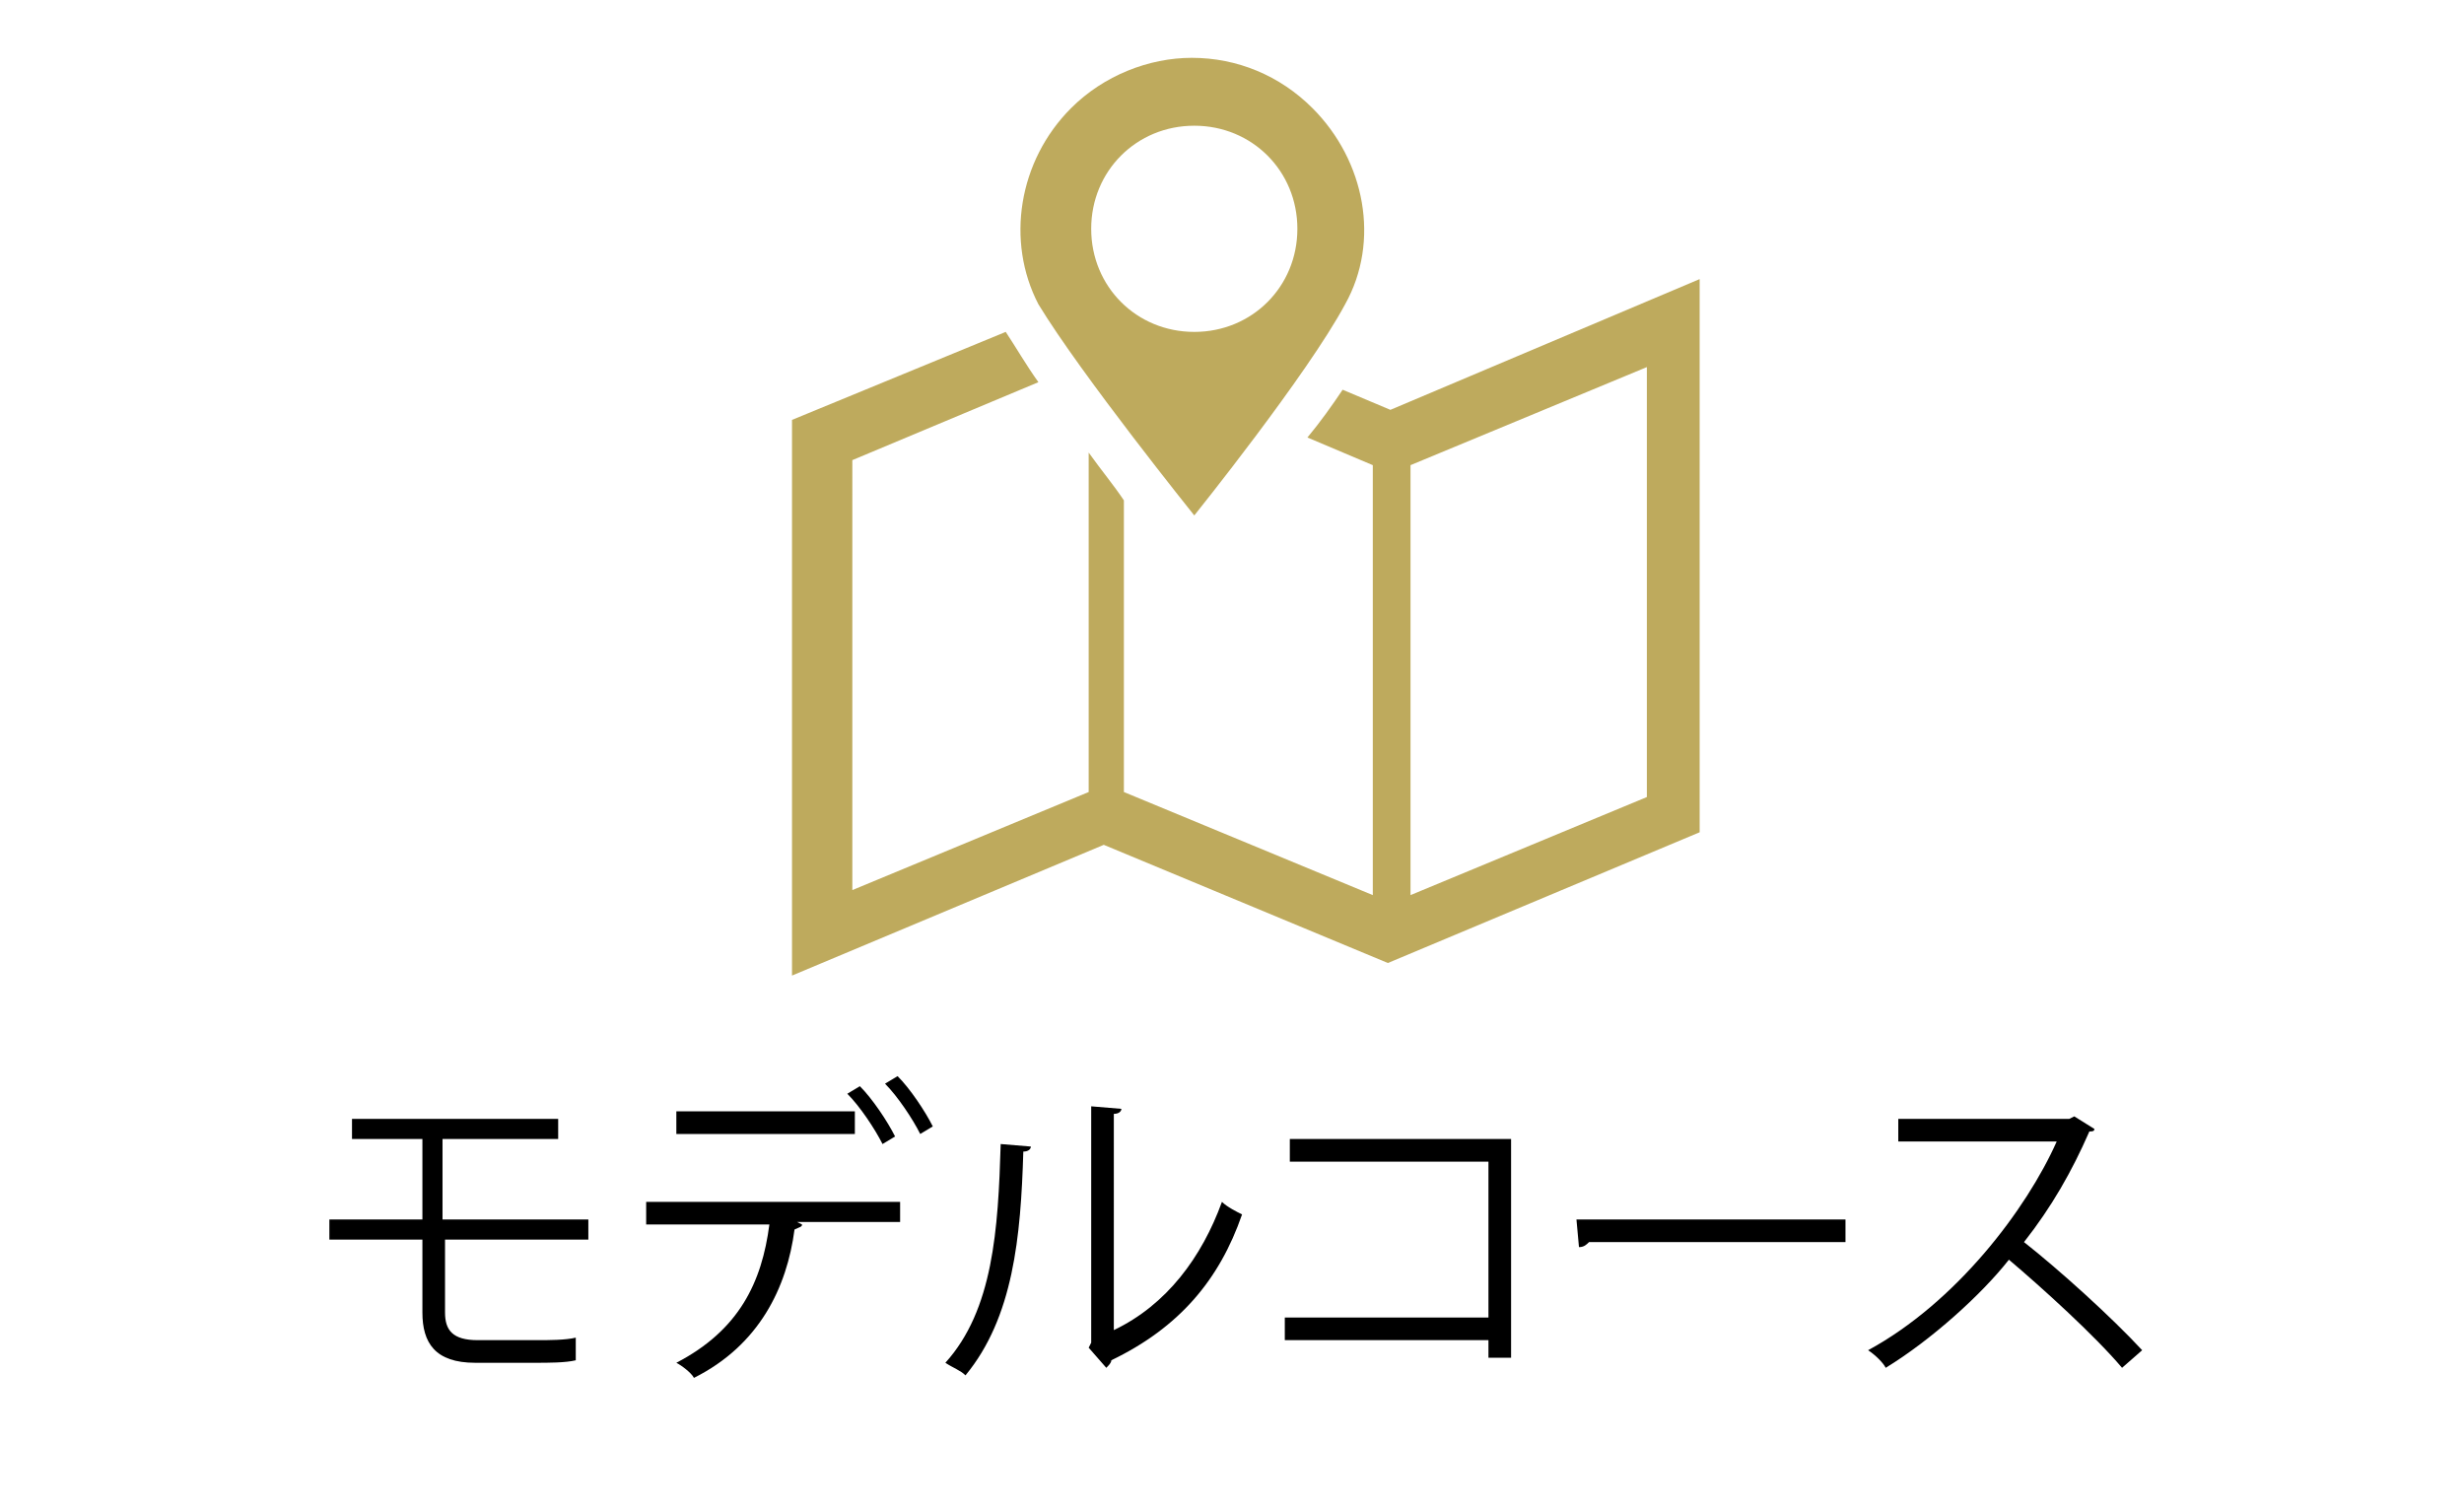 <?xml version="1.0" encoding="utf-8"?>
<!-- Generator: Adobe Illustrator 28.1.0, SVG Export Plug-In . SVG Version: 6.00 Build 0)  -->
<svg version="1.1" xmlns="http://www.w3.org/2000/svg" xmlns:xlink="http://www.w3.org/1999/xlink" x="0px" y="0px"
	 viewBox="0 0 98 60" style="enable-background:new 0 0 98 60;" xml:space="preserve">
<style type="text/css">
	.st0{display:none;}
	.st1{display:inline;}
	.st2{fill:#BEAA5D;}
	.st3{clip-path:url(#SVGID_00000101100601405829785600000012599590936598534591_);fill:#BEAA5D;}
</style>
<g id="定番スポット" class="st0">
	<g class="st1">
		<path d="M19.8,51.1v2.8C20.5,54,21.2,54,22,54c0.4,0,2.7,0,3.3,0c-0.1,0.2-0.3,0.6-0.3,0.9h-3c-2.7,0-4.7-0.5-5.9-2.8
			c-0.5,1.3-1.1,2.3-2,3c-0.1-0.2-0.4-0.4-0.7-0.6c1.4-1,2.1-3,2.4-5.4l1.1,0.2c0,0.1-0.1,0.2-0.3,0.2c-0.1,0.5-0.2,1-0.3,1.5
			c0.5,1.4,1.4,2.2,2.5,2.6V48h-3.3v-0.8h7.5V48h-3.4v2.3h3.9v0.8H19.8z M14.8,45.6v1.9H14v-2.7h4.9v-1.6l1.2,0.1
			c0,0.1-0.1,0.2-0.3,0.2v1.3h4.9v2.7h-0.9v-1.9H14.8z"/>
		<path d="M37.8,47.6h-4.4c1.2,1.1,3.1,2,4.7,2.5c-0.2,0.2-0.4,0.5-0.6,0.7c-0.4-0.1-0.8-0.3-1.2-0.5V55h-0.9v-0.4H29v0.5h-0.8v-4.8
			c-0.5,0.3-1,0.5-1.4,0.6c-0.1-0.2-0.4-0.5-0.6-0.7c1.6-0.5,3.4-1.5,4.6-2.6h-4.3v-0.7h2.9c-0.2-0.5-0.6-1.2-1-1.7l0.7-0.3
			c0.4,0.5,0.9,1.3,1,1.8l-0.5,0.2h2v-2.2c-1.4,0.1-2.9,0.2-4.3,0.3c0-0.2-0.1-0.5-0.2-0.7c3.1-0.1,6.8-0.5,8.8-0.9l0.6,0.7
			c0,0-0.1,0-0.1,0c0,0-0.1,0-0.1,0c-1,0.2-2.4,0.4-3.9,0.5v2.2h1.8c-0.1-0.1-0.3-0.1-0.4-0.2c0.4-0.5,0.9-1.4,1.2-2l1,0.4
			c0,0.1-0.1,0.1-0.3,0.1c-0.3,0.5-0.7,1.2-1.1,1.7h3V47.6z M31.7,47.7c-0.9,0.9-2,1.8-3.3,2.4H36c-1.3-0.6-2.6-1.5-3.4-2.4v2.2
			h-0.9V47.7z M31.7,52v-1.2H29V52H31.7z M29,52.6v1.3h2.7v-1.3H29z M35.5,52v-1.2h-3V52H35.5z M32.5,53.9h3v-1.3h-3V53.9z"/>
		<path d="M47.9,44.9c0,0.1-0.1,0.1-0.2,0.1c-0.7,1.6-1.5,3-2.6,4.4c1.4,1.1,3.5,3,4.7,4.3L49,54.4c-1.1-1.3-3.2-3.2-4.5-4.3
			c-1.1,1.4-3.1,3.2-4.9,4.3c-0.1-0.2-0.4-0.5-0.7-0.7c3.5-1.9,6.3-5.6,7.5-8.3h-6.3v-0.9H47l0.2-0.1L47.9,44.9z"/>
		<path d="M54.7,49.2c-0.6,1.5-1.4,2.8-2.4,3.8l-0.7-0.5c1-0.9,1.8-2.1,2.3-3.6L54.7,49.2z M57.4,47.2v6c0,1.4-1,1.4-3,1.4
			c-0.1-0.2-0.2-0.6-0.3-0.9c0.4,0,0.8,0,1.1,0H56c0.4,0,0.5-0.2,0.5-0.5v-6h-4.3v-0.9h4.3v-2.7l1.2,0.1c0,0.1-0.1,0.2-0.3,0.2v2.4
			h4.3v0.9H57.4z M59.7,48.8c0.9,1,2,2.5,2.7,3.7L61.6,53c-0.6-1.2-1.8-2.8-2.6-3.8L59.7,48.8z M61.4,42.9c0.8,0,1.4,0.6,1.4,1.4
			c0,0.8-0.6,1.4-1.4,1.4c-0.8,0-1.4-0.6-1.4-1.4C59.9,43.5,60.6,42.9,61.4,42.9z M62.3,44.3c0-0.6-0.4-1-1-1c-0.6,0-1,0.5-1,1
			c0,0.5,0.5,1,1,1C61.9,45.4,62.3,44.9,62.3,44.3z"/>
		<path d="M65.2,47c0.4,0.8,0.8,2,1,2.7l-0.7,0.2c-0.2-0.7-0.5-1.9-0.9-2.7L65.2,47z M72.8,47.1c0,0.1-0.2,0.1-0.3,0.1
			c-1,3.7-2.9,6-6,7.3c-0.1-0.2-0.3-0.4-0.5-0.6c3.1-1.2,4.8-3.3,5.7-7.1L72.8,47.1z M68.3,46.4c0.3,0.9,0.5,2.1,0.6,2.9l-0.8,0.1
			c-0.1-0.8-0.3-2-0.6-2.9L68.3,46.4z"/>
		<path d="M82.1,50.4c-1.3-0.7-3.1-1.5-4.5-2.1v6.4h-1V43.6l1.3,0.1c0,0.1-0.1,0.2-0.3,0.3v3.7l0.2-0.3c1.5,0.5,3.5,1.4,4.8,2.1
			L82.1,50.4z"/>
	</g>
	<g class="st1">
		<polygon class="st2" points="48.6,29.1 39.2,36.9 39.2,37.2 58,37.2 58,37 		"/>
		<g>
			<defs>
				<polygon id="SVGID_1_" points="66,37.6 48.5,23 30.8,37.6 30.8,1.6 66,1.6 				"/>
			</defs>
			<clipPath id="SVGID_00000062910573395629383960000007043076849727785140_">
				<use xlink:href="#SVGID_1_"  style="overflow:visible;"/>
			</clipPath>
			<path style="clip-path:url(#SVGID_00000062910573395629383960000007043076849727785140_);fill:#BEAA5D;" d="M66.7,38.7L30.1,9.5
				V4.2l36.6,29.2V38.7z M37.7,11.9l-3.5-2.8V11l3.5,2.8V11.9z M43.7,16.6l-3.5-2.8v1.9l3.5,2.8V16.6z"/>
			<path style="clip-path:url(#SVGID_00000062910573395629383960000007043076849727785140_);fill:#BEAA5D;" d="M30.1,33.3L66.7,4.2
				v5.4L30.1,38.7V33.3z M59.2,13.8l3.5-2.8V9.1l-3.5,2.8V13.8z M53.2,18.5l3.5-2.8v-1.9l-3.5,2.8V18.5z"/>
			<path style="clip-path:url(#SVGID_00000062910573395629383960000007043076849727785140_);fill:#BEAA5D;" d="M35,25.6
				c3.6,0.4,8,0.6,13.6,0.6c4.8,0,9.8-0.2,13.2-0.5v-3.2c-3.4-0.3-8.4-0.5-13.2-0.5c-5.5,0-10,0.2-13.6,0.6V25.6z"/>
		</g>
	</g>
</g>
<g id="モデルコース">
	<g>
		<path d="M17.7,49.3v2.9c0,0.7,0.3,1.1,1.3,1.1h2.4c0.4,0,1.1,0,1.5-0.1c0,0.2,0,0.7,0,0.9c-0.4,0.1-1.1,0.1-1.6,0.1h-2.4
			c-1.6,0-2.1-0.8-2.1-2v-2.9h-3.7v-0.8h3.7v-3.2H14v-0.8h8.2v0.8h-4.6v3.2h5.8v0.8H17.7z"/>
		<path d="M35.9,48.6h-4.2l0.2,0.1c0,0.1-0.1,0.1-0.3,0.2c-0.3,2.3-1.4,4.6-4,5.9c-0.1-0.2-0.5-0.5-0.7-0.6c2.5-1.3,3.4-3.2,3.7-5.5
			h-4.9v-0.9h10.1V48.6z M34,45.1h-7.1v-0.9H34V45.1z M34.2,43.2c0.5,0.5,1.1,1.4,1.4,2l-0.5,0.3c-0.3-0.6-0.9-1.5-1.4-2L34.2,43.2z
			 M35.7,42.8c0.5,0.5,1.1,1.4,1.4,2l-0.5,0.3c-0.3-0.6-0.9-1.5-1.4-2L35.7,42.8z"/>
		<path d="M41,45.6c0,0.1-0.1,0.2-0.3,0.2c-0.1,3.4-0.4,6.6-2.3,8.9c-0.2-0.2-0.5-0.3-0.8-0.5c1.9-2.1,2.1-5.3,2.2-8.7L41,45.6z
			 M44.3,52.9c2.1-1,3.5-2.9,4.3-5.1c0.2,0.2,0.6,0.4,0.8,0.5c-0.9,2.6-2.5,4.5-5.2,5.8c0,0.1-0.1,0.2-0.2,0.3l-0.7-0.8l0.1-0.2
			v-9.4l1.2,0.1c0,0.1-0.1,0.2-0.3,0.2V52.9z"/>
		<path d="M60.1,45.3V54h-0.9v-0.7h-8.1v-0.9h8.1v-6.2h-7.9v-0.9H60.1z"/>
		<path d="M62.7,48.5h10.7v0.9H63.2c-0.1,0.1-0.2,0.2-0.4,0.2L62.7,48.5z"/>
		<path d="M83.3,44.9c0,0.1-0.1,0.1-0.2,0.1c-0.7,1.6-1.5,3-2.6,4.4c1.4,1.1,3.5,3,4.7,4.3l-0.8,0.7c-1.1-1.3-3.2-3.2-4.5-4.3
			c-1.1,1.4-3.1,3.2-4.9,4.3c-0.1-0.2-0.4-0.5-0.7-0.7c3.5-1.9,6.3-5.6,7.5-8.3h-6.3v-0.9h6.8l0.2-0.1L83.3,44.9z"/>
	</g>
	<g>
		<path class="st2" d="M55.3,16.3l-1.9-0.8c-0.4,0.6-0.9,1.3-1.4,1.9l2.6,1.1v17.1l-9.9-4.1V19.9c-0.4-0.6-0.9-1.2-1.4-1.9v13.5
			l-9.4,3.9V18.3l7.4-3.1c-0.5-0.7-0.9-1.4-1.3-2l-8.5,3.5v22.1l12.4-5.2l11.3,4.7l12.4-5.2V11.1L55.3,16.3z M65.5,31.7l-9.4,3.9
			V18.5l9.4-3.9V31.7z"/>
		<path class="st2" d="M47.5,20.5c0,0,4.5-5.6,6-8.4c1.4-2.5,0.8-5.7-1.3-7.8c-1.3-1.3-3-2-4.8-2c-1.7,0-3.5,0.7-4.8,2
			c-2.1,2.1-2.6,5.3-1.3,7.8C43,14.9,47.5,20.5,47.5,20.5z M47.5,5c2.3,0,4.1,1.8,4.1,4.1s-1.8,4.1-4.1,4.1c-2.3,0-4.1-1.8-4.1-4.1
			S45.2,5,47.5,5z"/>
	</g>
</g>
<g id="グルメ" class="st0">
	<g class="st1">
		<path d="M40.9,46.1c-0.1,0.1-0.1,0.1-0.2,0.2c-1.4,4.2-3.5,6.8-6.9,8.6c-0.1-0.2-0.4-0.5-0.7-0.7c3.3-1.6,5.3-4.1,6.4-7.5H35
			c-0.7,1.2-1.7,2.2-2.8,3.1c-0.2-0.2-0.5-0.4-0.7-0.6c1.7-1.3,3.2-3.3,4.1-5.6l1.2,0.3c0,0.1-0.2,0.2-0.4,0.2
			c-0.3,0.6-0.5,1.2-0.8,1.7H40l0.2-0.1L40.9,46.1z M39.3,43.2c0.6,0.5,1.3,1.3,1.7,1.8l-0.5,0.4c-0.4-0.6-1.1-1.3-1.6-1.8
			L39.3,43.2z M41.2,42.8c0.6,0.5,1.3,1.3,1.7,1.8L42.4,45c-0.4-0.6-1-1.3-1.6-1.8L41.2,42.8z"/>
		<path d="M46.5,45.6c0,0.1-0.1,0.2-0.3,0.2c-0.1,3.4-0.4,6.6-2.3,8.9c-0.2-0.2-0.5-0.3-0.8-0.5c1.9-2.1,2.1-5.3,2.2-8.7L46.5,45.6z
			 M49.8,52.9c2.1-1,3.5-2.9,4.3-5.1c0.2,0.2,0.6,0.4,0.8,0.5c-0.9,2.6-2.5,4.5-5.2,5.8c0,0.1-0.1,0.2-0.2,0.3l-0.7-0.8l0.1-0.2
			v-9.4l1.2,0.1c0,0.1-0.1,0.2-0.3,0.2V52.9z"/>
		<path d="M58.3,46.3c1.2,0.5,2.5,1.2,3.6,1.8c0.8-1.2,1.7-2.8,2.3-4.5l1.3,0.5c-0.1,0.1-0.2,0.2-0.5,0.2c-0.6,1.4-1.4,3-2.3,4.3
			c1,0.6,2,1.3,2.8,2l-0.6,0.8c-0.7-0.6-1.7-1.3-2.7-2c-1.3,1.9-3.2,3.8-5.4,5.2c-0.2-0.2-0.5-0.5-0.7-0.6c2.1-1.4,4.1-3.3,5.4-5.1
			c-1.2-0.7-2.4-1.3-3.6-1.9L58.3,46.3z"/>
	</g>
	<g class="st1">
		<path class="st2" d="M36,8.2c-1.5-1.7-4.3-0.1-3,2.6c0.8,1.8,2.4,6.3,4.6,9.5c2.2,3.2,4.6,2.9,7,3.6l1.7,0.9l11.7,13.5l2.4-2.1
			l0,0c-0.3-0.4-11-12.6-15.2-17.5C40.9,13.9,36.7,9,36,8.2z"/>
		<path class="st2" d="M64.1,10.7L60,15.4c-0.3,0.3-0.7,0.3-1,0.1l-0.1-0.1c-0.3-0.3-0.3-0.7-0.1-1l4.1-4.7c0.7-0.8,0.4-1.5-0.1-1.9
			c-0.5-0.4-1.2-0.7-1.9,0.1l-4.1,4.7c-0.3,0.3-0.7,0.3-1,0.1l-0.1-0.1c-0.3-0.3-0.3-0.7-0.1-1l4.1-4.7c1.2-1.4-0.8-3.1-2-1.7
			c-1.4,1.6-3.9,4.5-3.9,4.5c-2.2,2.5-2.1,3.6-1.8,5.3c0.2,1.3,0.6,2.3-0.7,3.8l-2,2.3l2.1,2.4l2.3-2.6c1.3-1.6,2.3-1.3,3.7-1.3
			c1.7,0.1,2.8-0.1,5-2.5c0,0,2.5-2.9,3.9-4.5C67.2,11.1,65.3,9.3,64.1,10.7z"/>
		<polygon class="st2" points="44.9,25.8 35.9,36.2 38.3,38.2 47.1,28.1 45.3,26 		"/>
	</g>
</g>
<g id="温泉" class="st0">
	<g class="st1">
		<path d="M38.4,46.8c0.8,0.3,1.8,0.9,2.3,1.3l-0.5,0.7c-0.5-0.4-1.4-1-2.2-1.4L38.4,46.8z M38.2,54.4c0.6-1,1.5-2.7,2.1-4.2
			l0.7,0.5c-0.6,1.4-1.4,3-1.9,3.9c0.1,0.1,0.1,0.1,0.1,0.2s0,0.1,0,0.1L38.2,54.4z M39,43.3c0.8,0.4,1.8,1,2.2,1.4
			c-0.3,0.4-0.4,0.5-0.5,0.7c-0.5-0.5-1.4-1.1-2.2-1.5L39,43.3z M48.9,53.9h0.9v0.8h-9.2v-0.8h1.2v-4.1h7.1V53.9z M48.4,43.8v4.9
			h-6.3v-4.9H48.4z M42.5,50.6v3.3h1.4v-3.3H42.5z M47.6,45.9v-1.4H43v1.4H47.6z M47.6,48v-1.4H43V48H47.6z M46,50.6h-1.4v3.3H46
			V50.6z M48,50.6h-1.4v3.3H48V50.6z"/>
		<path d="M54.8,50l0.6,0.3c0,0.1-0.1,0.1-0.1,0.1c-0.7,2.1-2.4,3.5-4.2,4.3c-0.1-0.2-0.3-0.5-0.5-0.7c1.5-0.5,2.9-1.7,3.6-3.2h-3.1
			V50h3.6L54.8,50z M57,49.2c0.3,0.7,0.8,1.4,1.3,2c0.9-0.6,2-1.4,2.6-2l0.9,0.6C61.8,50,61.7,50,61.5,50c-0.7,0.5-1.8,1.3-2.7,1.8
			c1,1,2.3,1.7,3.8,2.1c-0.2,0.2-0.4,0.5-0.6,0.8c-2.2-0.7-3.9-2-5.1-3.9v3.3c0,0.5-0.1,0.8-0.5,0.9c-0.4,0.1-1.1,0.1-2.1,0.1
			c-0.1-0.2-0.2-0.6-0.3-0.8c0.5,0,0.9,0,1.3,0c0.7,0,0.8,0,0.8-0.3v-4.9h-3.9v-4.7h3.3c0.2-0.4,0.5-0.9,0.6-1.2l1.1,0.3
			c0,0.1-0.1,0.1-0.3,0.1c-0.1,0.2-0.3,0.5-0.5,0.8H61v4.7h-3.8c0,0-0.1,0-0.1,0V49.2z M53.1,45v1.3h7V45H53.1z M53.1,47v1.3h7V47
			H53.1z"/>
	</g>
	<g class="st1">
		<path class="st2" d="M67.9,24c-0.3-0.8-1-1.7-1.6-2.2C65,20.6,63.6,20,63,19.6c-0.5-0.3-1.1-0.1-1.4,0.4c-0.3,0.5-0.1,1.2,0.4,1.5
			c3.2,2.2,3.7,4.8,1.4,7.6c-0.7,0.8-1.6,1.5-3,2.2c-2.2,1.3-6.8,2.4-11.3,2.3c-4.4,0-9-1.1-11.3-2.3c-1.4-0.8-2.3-1.4-3-2.2
			c-2.3-2.7-1.8-5.4,1.4-7.6c0.5-0.3,0.7-1,0.4-1.5c-0.3-0.5-0.9-0.7-1.4-0.4c-0.7,0.4-2.1,1-3.4,2.2c-0.5,0.5-1.3,1.4-1.6,2.2
			c-0.3,0.8-0.4,1.6-0.4,2.5c0,0.9,0.2,1.8,0.5,2.6c0.5,1.4,1.5,2.7,2.7,3.8c1.8,1.6,4.1,2.8,6.9,3.7c2.7,0.9,5.9,1.3,9.2,1.3
			c3.3,0,6.4-0.5,9.2-1.3c2.7-0.9,5.1-2.1,6.9-3.7c1.2-1.1,2.1-2.3,2.7-3.8c0.3-0.8,0.5-1.7,0.5-2.6C68.3,25.6,68.1,24.8,67.9,24z"
			/>
		<path class="st2" d="M47.8,26.1c0.5,1.2,1.2,1.9,1.7,2.3c0.5,0.4,0.9,0.5,1.3,0.4c0.3-0.2,0.4-0.6,0.3-1.3
			c-0.1-0.6-0.4-1.4-0.6-2.3c-0.2-0.9-0.3-2.1-0.3-3.4c0-0.6,0.1-1.3,0.2-1.9c0.1-0.6,0.3-1.3,0.6-2.1c0.3-0.8,0.6-1.7,0.8-2.6
			c0.2-0.9,0.2-1.8,0.1-2.6c-0.1-1.6-0.4-3-0.9-4.2c-0.5-1.2-1.2-1.9-1.7-2.3c-0.5-0.4-0.9-0.5-1.3-0.4c-0.3,0.2-0.4,0.6-0.3,1.3
			c0.1,0.6,0.4,1.4,0.6,2.3c0.2,0.9,0.3,2.1,0.3,3.4c0,0.6-0.1,1.3-0.2,1.9c-0.1,0.6-0.3,1.3-0.6,2.1c-0.3,0.8-0.6,1.7-0.8,2.6
			c-0.2,0.9-0.2,1.8-0.1,2.6C47,23.5,47.3,24.9,47.8,26.1z"/>
		<path class="st2" d="M54.6,23.4c0.2,0.6,0.4,1.3,0.6,1.8c0.5,1.1,1.2,1.7,1.7,2c0.5,0.3,0.9,0.4,1.2,0.2c0.3-0.2,0.4-0.6,0.3-1.2
			c-0.1-0.6-0.4-1.3-0.5-2.1c-0.2-0.8-0.3-1.8-0.3-2.9c0-0.6,0.1-1.1,0.2-1.6c0.1-0.5,0.3-1.1,0.6-1.8c0.3-0.7,0.6-1.5,0.8-2.4
			c0.2-0.9,0.2-1.7,0.2-2.4c0-0.8-0.1-1.4-0.3-2.1c-0.2-0.6-0.4-1.3-0.6-1.8c-0.5-1.1-1.2-1.7-1.7-2c-0.5-0.3-0.9-0.4-1.2-0.2
			c-0.3,0.2-0.4,0.6-0.3,1.2c0.1,0.6,0.4,1.3,0.5,2c0.2,0.8,0.3,1.8,0.3,2.9c0,0.6-0.1,1.1-0.2,1.6c-0.1,0.5-0.3,1.1-0.6,1.8
			c-0.3,0.7-0.6,1.5-0.8,2.4c-0.2,0.9-0.2,1.7-0.2,2.4C54.3,22.1,54.4,22.7,54.6,23.4z"/>
		<path class="st2" d="M39.6,23.4c0.2,0.6,0.4,1.3,0.6,1.8c0.5,1.1,1.2,1.7,1.7,2c0.5,0.3,0.9,0.4,1.2,0.2c0.3-0.2,0.4-0.6,0.3-1.2
			c-0.1-0.6-0.4-1.3-0.5-2.1c-0.2-0.8-0.3-1.8-0.3-2.9c0-0.6,0.1-1.1,0.2-1.6c0.1-0.5,0.3-1.1,0.6-1.8c0.3-0.7,0.6-1.5,0.8-2.4
			c0.2-0.9,0.2-1.7,0.2-2.4c0-0.8-0.1-1.4-0.3-2.1c-0.2-0.6-0.4-1.3-0.6-1.8c-0.5-1.1-1.2-1.7-1.7-2c-0.5-0.3-0.9-0.4-1.2-0.2
			c-0.3,0.2-0.4,0.6-0.3,1.2c0.1,0.6,0.4,1.3,0.5,2c0.2,0.8,0.3,1.8,0.3,2.9c0,0.6-0.1,1.1-0.2,1.6c-0.1,0.5-0.3,1.1-0.6,1.8
			c-0.3,0.7-0.6,1.5-0.8,2.4c-0.2,0.9-0.2,1.7-0.2,2.4C39.3,22.1,39.4,22.7,39.6,23.4z"/>
	</g>
</g>
<g id="予約" class="st0">
	<g class="st1">
		<path d="M28.3,48l0.4,0c0,0.1,0,0.2,0,0.3c-0.1,4.5-0.2,5.9-0.5,6.3c-0.3,0.4-0.7,0.4-1.2,0.4c-0.3,0-0.6,0-1,0
			c0-0.2-0.1-0.6-0.2-0.8c0.6,0,1.1,0,1.3,0c0.1,0,0.2,0,0.3-0.2c0.2-0.3,0.3-1.6,0.4-5.3h-1.7c-0.2,2.4-0.5,4.8-1.6,6.3
			c-0.2-0.2-0.4-0.4-0.7-0.6c1.4-1.8,1.5-5.1,1.6-8.4H24v-0.8h2.3v-2.1l1.1,0.1c0,0.1-0.1,0.2-0.3,0.2v1.9h2.4v0.8h-3.3
			c0,0.6,0,1.2-0.1,1.9H28.3z M35.8,45.9h-5c-0.4,0.8-0.8,1.6-1.3,2.1c-0.1-0.1-0.4-0.4-0.7-0.5c0.9-1,1.6-2.6,1.9-4.3l1,0.3
			c0,0.1-0.1,0.1-0.3,0.1c-0.1,0.5-0.3,1-0.5,1.5h4.7V45.9z M34.8,47c0,0.1-0.1,0.1-0.3,0.1c-0.5,0.4-1.1,0.7-1.7,1.1
			c0.1,0.8,0.3,1.5,0.5,2.1c0.6-0.5,1.3-1.2,1.7-1.8l0.8,0.7c-0.1,0.1-0.2,0.1-0.3,0.1c-0.5,0.5-1.3,1.3-1.9,1.8
			c0.5,1.5,1.3,2.6,2.4,3.3c-0.2,0.2-0.5,0.5-0.6,0.7c-1.7-1.2-2.7-3.6-3.2-6.5c-0.3,0.1-0.6,0.3-0.9,0.4v6.1h-0.8v-5.7
			c-0.4,0.2-0.7,0.3-1.1,0.4c-0.1-0.2-0.2-0.5-0.3-0.6c1.9-0.7,3.9-1.8,4.9-2.7L34.8,47z"/>
		<path d="M43.4,45.5c-0.1,0.1-0.2,0.2-0.3,0.2c-0.5,4-1.8,7.4-3.9,7.4c-1.1,0-2-1.1-2-3.1c0-3.1,2.4-5.6,5.8-5.6
			c3.7,0,5.3,2.3,5.3,4.8c0,3-1.8,4.5-4.9,5.2c-0.1-0.2-0.3-0.5-0.5-0.8c2.9-0.6,4.5-2,4.5-4.4c0-2.1-1.4-4-4.3-4
			c-0.1,0-0.3,0-0.4,0L43.4,45.5z M42.2,45.4C39.6,45.7,38,47.8,38,50c0,1.4,0.6,2.2,1.2,2.2C40.8,52.3,41.9,48.9,42.2,45.4z"/>
		<path d="M60.7,48l0.6,0.2c0,0.1-1.6,2.3-3.1,3.5l-0.7-0.4c0.7-0.6,1.6-1.5,2.2-2.3h-3.7c0,0.1-0.1,0.1-0.3,0.1v5
			c0,0.5-0.1,0.8-0.6,0.9c-0.4,0.1-1.2,0.1-2.3,0.1c-0.1-0.2-0.2-0.6-0.3-0.8c0.5,0,1.1,0,1.5,0c0.8,0,0.9,0,0.9-0.3v-5.1h-5.3v-0.8
			h6.9c-1.1-0.7-2.7-1.4-4-1.9l0.6-0.6c0.8,0.3,1.7,0.6,2.5,1c0.9-0.5,1.8-1.2,2.5-1.8h-7.3V44h7.9c0.2,0,0.3,0,0.4-0.1l0.8,0.5
			c-0.1,0.1-0.1,0.1-0.2,0.1c-0.8,0.8-2.1,1.8-3.3,2.5c0.5,0.3,0.9,0.5,1.3,0.8l-0.2,0.3h3L60.7,48z"/>
		<path d="M64,50.8c0,0.1-0.1,0.1-0.3,0.1c-0.2,1.1-0.6,2.3-1,3.1c-0.2-0.1-0.5-0.2-0.7-0.3c0.4-0.7,0.7-1.9,0.9-3.1L64,50.8z
			 M65.5,43.6c-0.1,0.1-0.2,0.1-0.3,0.1c-0.4,0.7-1,1.8-1.6,2.5c0.3,0.3,0.7,0.7,0.9,1c0.6-0.9,1.2-1.8,1.6-2.5l0.9,0.4
			c0,0.1-0.1,0.1-0.3,0.1c-0.7,1.1-1.8,2.6-2.8,3.7c0.8,0,1.7,0,2.6-0.1c-0.3-0.4-0.5-0.9-0.8-1.2c0.4-0.2,0.5-0.3,0.6-0.3
			c0.7,0.8,1.3,1.9,1.6,2.6l-0.7,0.4c-0.1-0.2-0.2-0.5-0.4-0.8l-1.5,0.1v5.5h-0.8v-5.4c-0.8,0-1.5,0.1-2.1,0.1
			c0,0.1-0.1,0.2-0.2,0.2l-0.2-1h1c0.3-0.3,0.6-0.7,0.9-1.2c-0.4-0.5-1.1-1.3-1.8-1.8l0.4-0.5c0.1,0.1,0.3,0.2,0.4,0.3
			c0.5-0.7,1.1-1.8,1.4-2.6L65.5,43.6z M67,53.3c-0.1-0.7-0.5-1.8-0.9-2.6l0.7-0.2c0.4,0.8,0.8,1.9,1,2.5L67,53.3z M73.4,45.6
			l0.5,0.1c0,0.1,0,0.2,0,0.3c-0.2,6-0.4,8-0.9,8.6c-0.3,0.4-0.7,0.5-1.6,0.5c-0.4,0-1,0-1.5-0.1c0-0.2-0.1-0.6-0.3-0.8
			c0.9,0.1,1.7,0.1,2,0.1c0.3,0,0.4,0,0.6-0.2c0.4-0.4,0.6-2.4,0.8-7.6h-4c-0.3,0.8-0.7,1.5-1.2,2.1c-0.2-0.1-0.5-0.3-0.7-0.5
			c0.9-1.1,1.6-3,2-4.9l1.1,0.3c0,0.1-0.1,0.2-0.3,0.1c-0.2,0.7-0.4,1.4-0.7,2h3.9L73.4,45.6z M69.2,48.4c0.7,0.9,1.5,2.2,1.8,3
			l-0.8,0.4c-0.3-0.8-1.1-2.1-1.8-3.1L69.2,48.4z"/>
	</g>
	<g class="st1">
		<path class="st2" d="M45.3,10.3c-0.3,0-0.5,0.1-0.7,0.3c-0.2,0.2-0.3,0.6-0.3,1.1c0,0.5,0.1,0.8,0.3,1c0.2,0.2,0.4,0.3,0.7,0.3
			c0.3,0,0.5-0.1,0.7-0.3c0.2-0.2,0.3-0.6,0.3-1.1c0-0.5-0.1-0.8-0.3-1C45.8,10.4,45.6,10.3,45.3,10.3z"/>
		<path class="st2" d="M60.8,14.2V8H36.3v6.2h-8.8v22.1h18V29h6.1v7.3h18V14.2H60.8z M33,26.7h-3.4v-3.4H33V26.7z M33,20.5h-3.4
			v-3.4H33V20.5z M38.7,26.7h-3.4v-3.4h3.4V26.7z M38.7,20.5h-3.4v-3.4h3.4V20.5z M40.6,13.7h-0.7v-4h0.7v1.6h1.3V9.7h0.7v4h-0.7V12
			h-1.3V13.7z M44.5,26.7h-3.4v-3.4h3.4V26.7z M44.5,20.5h-3.4v-3.4h3.4V20.5z M45.3,13.8c-0.5,0-0.9-0.2-1.1-0.5
			c-0.3-0.4-0.5-0.9-0.5-1.6c0-0.5,0.1-0.9,0.2-1.2c0.1-0.3,0.3-0.5,0.6-0.7c0.2-0.2,0.5-0.2,0.8-0.2c0.5,0,0.9,0.2,1.2,0.5
			c0.3,0.4,0.4,0.9,0.4,1.5c0,0.7-0.2,1.2-0.5,1.6C46.2,13.6,45.8,13.8,45.3,13.8z M50.2,26.7h-3.4v-3.4h3.4V26.7z M50.2,20.5h-3.4
			v-3.4h3.4V20.5z M50.4,10.4h-1v3.4h-0.7v-3.4h-1V9.7h2.6V10.4z M51.4,13.7v-4h2.5v0.7h-1.8v0.9h1.7v0.7h-1.7V13h1.9v0.7H51.4z
			 M56,26.7h-3.4v-3.4H56V26.7z M56,20.5h-3.4v-3.4H56V20.5z M57.4,13.7h-2.3v-4h0.7V13h1.7V13.7z M61.7,26.7h-3.4v-3.4h3.4V26.7z
			 M61.7,20.5h-3.4v-3.4h3.4V20.5z M67.5,26.7h-3.4v-3.4h3.4V26.7z M67.5,20.5h-3.4v-3.4h3.4V20.5z"/>
	</g>
</g>
</svg>
